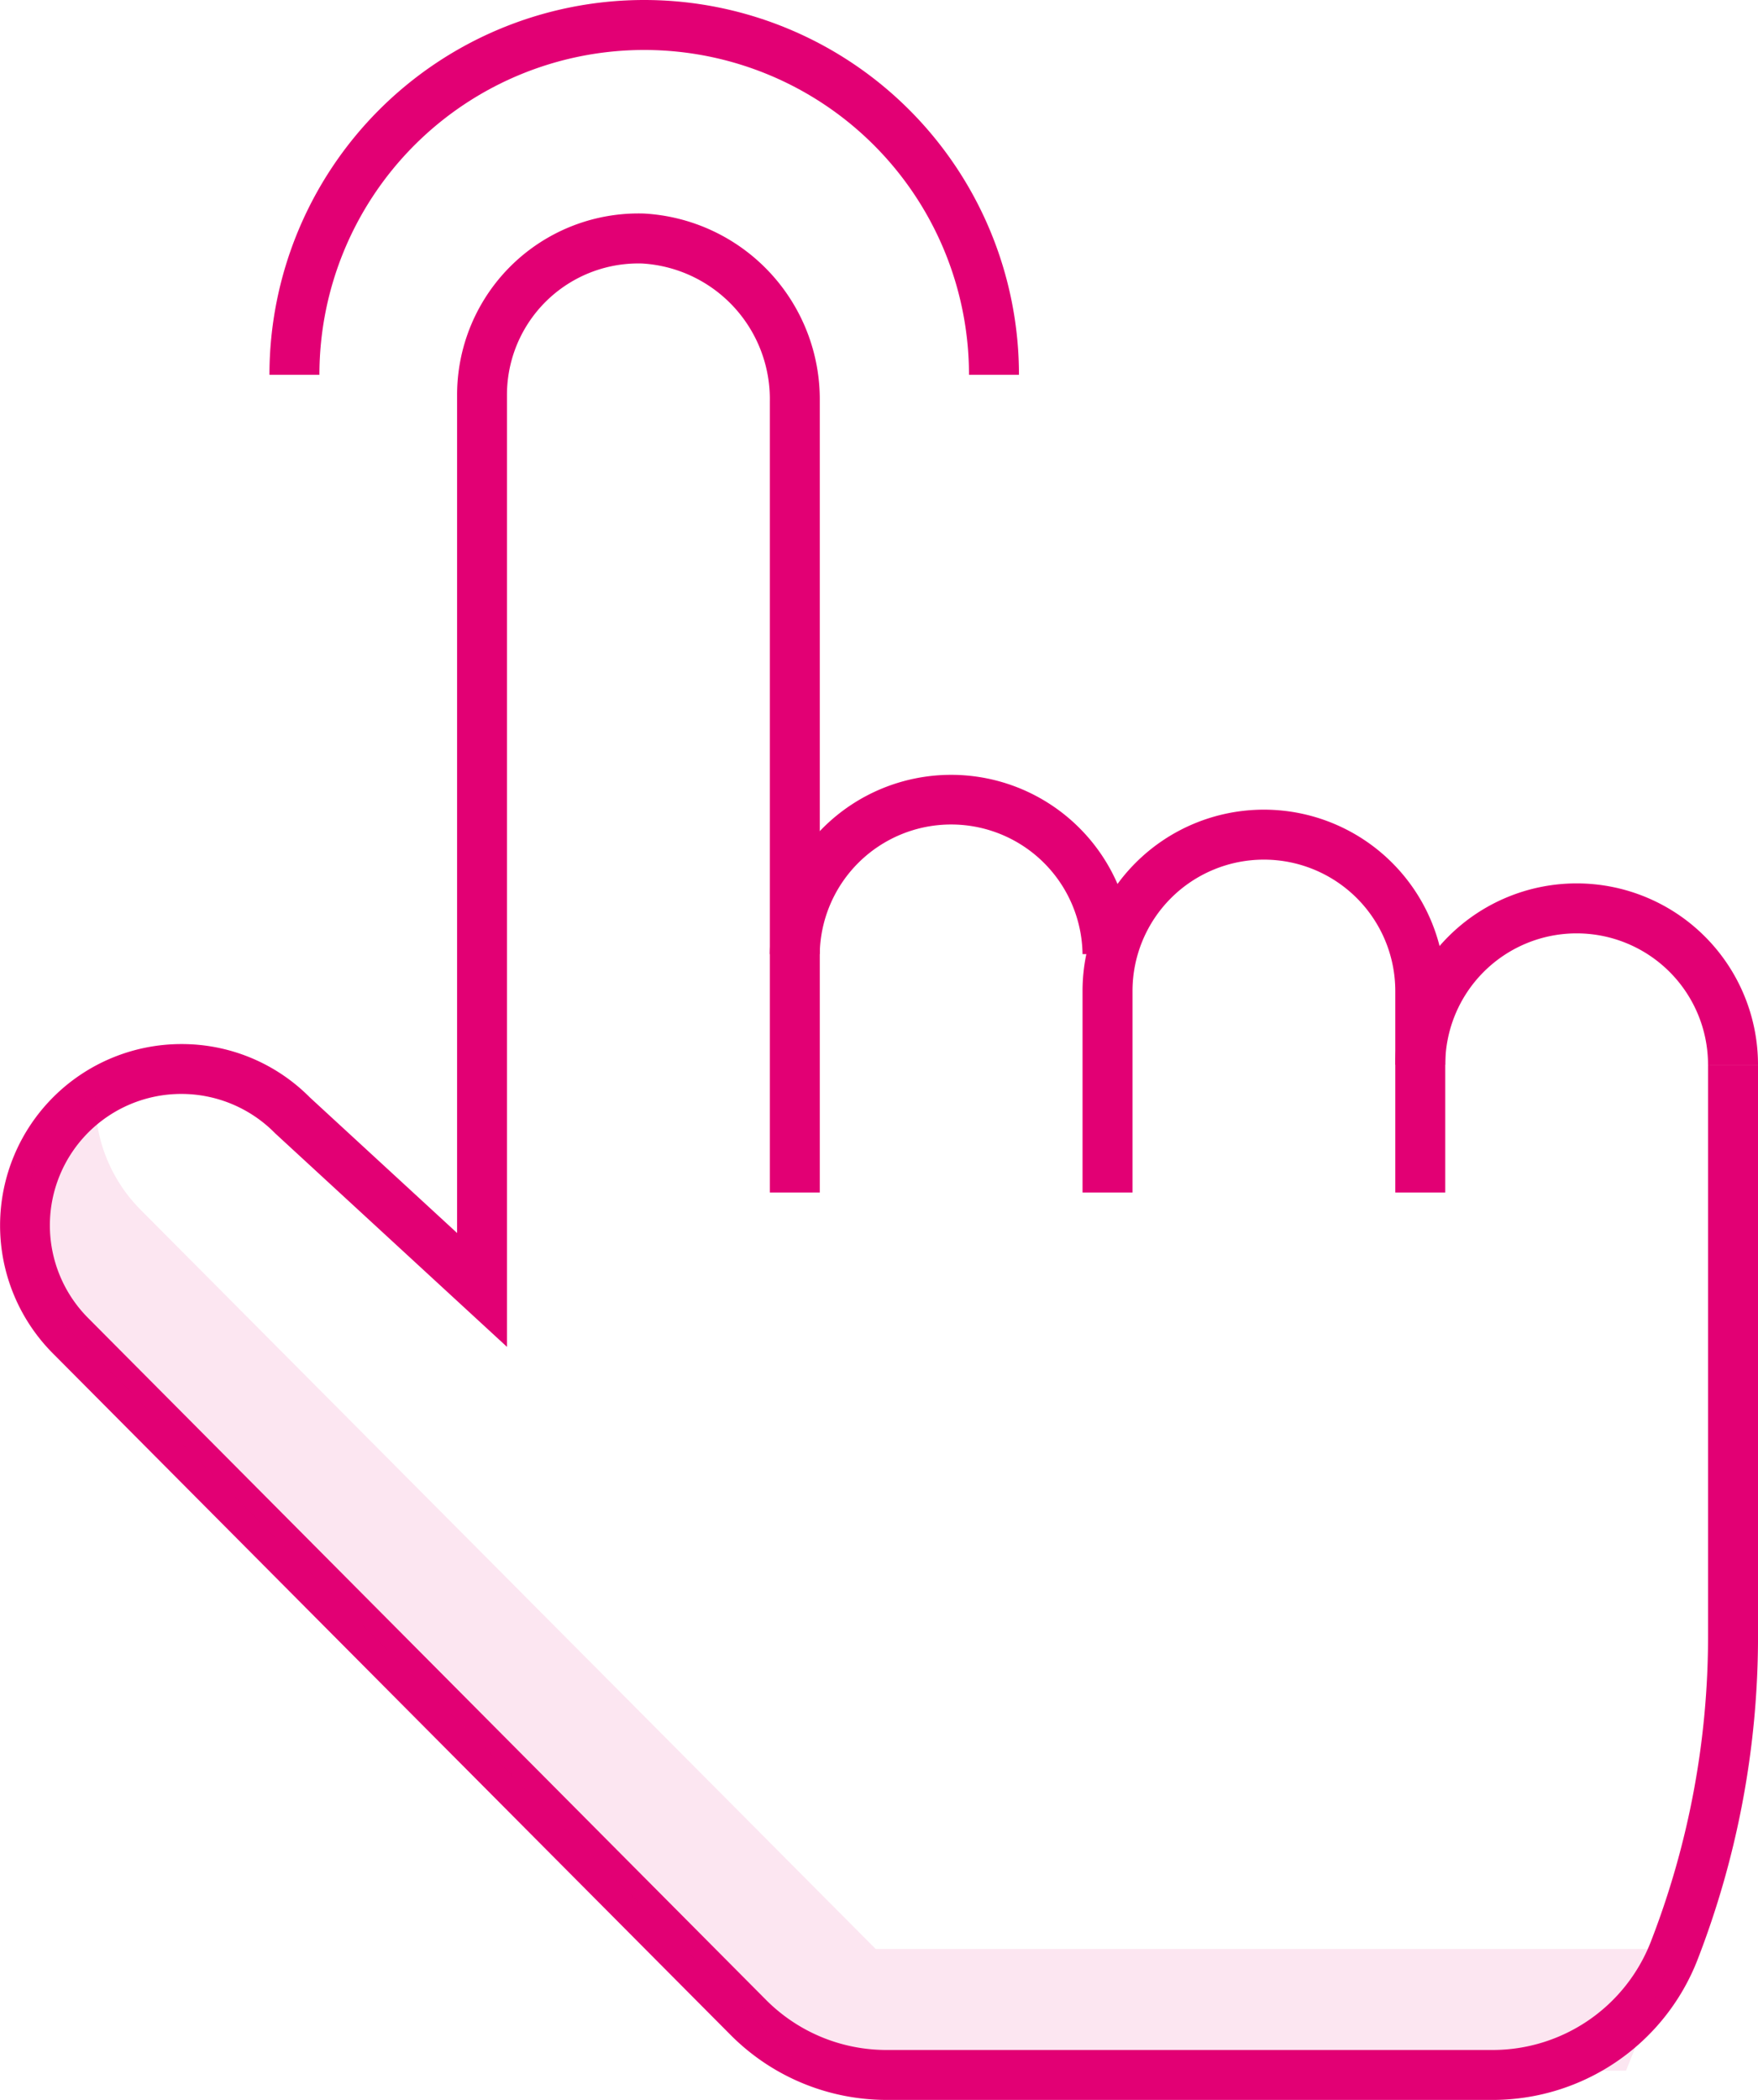 <svg xmlns="http://www.w3.org/2000/svg" width="70.366" height="84.042" viewBox="0 0 70.366 84.042"><defs><style>.a,.b{fill:#e20074;}.b{opacity:0.1;isolation:isolate;}</style></defs><g transform="translate(-990.544 -601.963)"><path class="a" d="M1035.874,640.148h-2a5.26,5.26,0,0,0-10.519,0h-2a7.26,7.26,0,0,1,14.519,0Z"/><path class="a" d="M1048.392,649.69h-2v-8.064a5.259,5.259,0,1,0-10.518,0v8.064h-2v-8.064a7.259,7.259,0,1,1,14.518,0Z"/><path class="a" d="M1060.91,644.577h-2a5.259,5.259,0,1,0-10.518,0h-2a7.259,7.259,0,1,1,14.518,0Z"/><path class="a" d="M1050.323,686.005h-24.316a8.805,8.805,0,0,1-6.2-2.58l-27.144-27.294a7.26,7.26,0,0,1,5.142-12.383h.012a7.216,7.216,0,0,1,5.129,2.135l5.894,5.427V617.766a7.259,7.259,0,0,1,7.481-7.257,7.452,7.452,0,0,1,7.036,7.518V649.69h-2V618.027a5.436,5.436,0,0,0-5.1-5.518,5.259,5.259,0,0,0-5.421,5.257v38.1l-9.279-8.546a5.261,5.261,0,0,0-3.747-1.576H997.8a5.259,5.259,0,0,0-3.725,8.972l27.145,27.3a6.793,6.793,0,0,0,4.784,1.99h24.316a6.791,6.791,0,0,0,6.291-4.309,33.788,33.788,0,0,0,2.3-12.269v-22.85h2v22.85a35.8,35.8,0,0,1-2.431,12.992A8.8,8.8,0,0,1,1050.323,686.005Z"/><path class="a" d="M1031.329,616.963h-2a13,13,0,0,0-26,0h-2a15,15,0,0,1,30,0Z"/><path class="b" d="M1025.593,679.963l-29.416-29.578a6.237,6.237,0,0,1-1.808-4.783,6.262,6.262,0,0,0-1,9.652l29.416,29.579h32.843l1.955-4.87Z"/></g></svg>